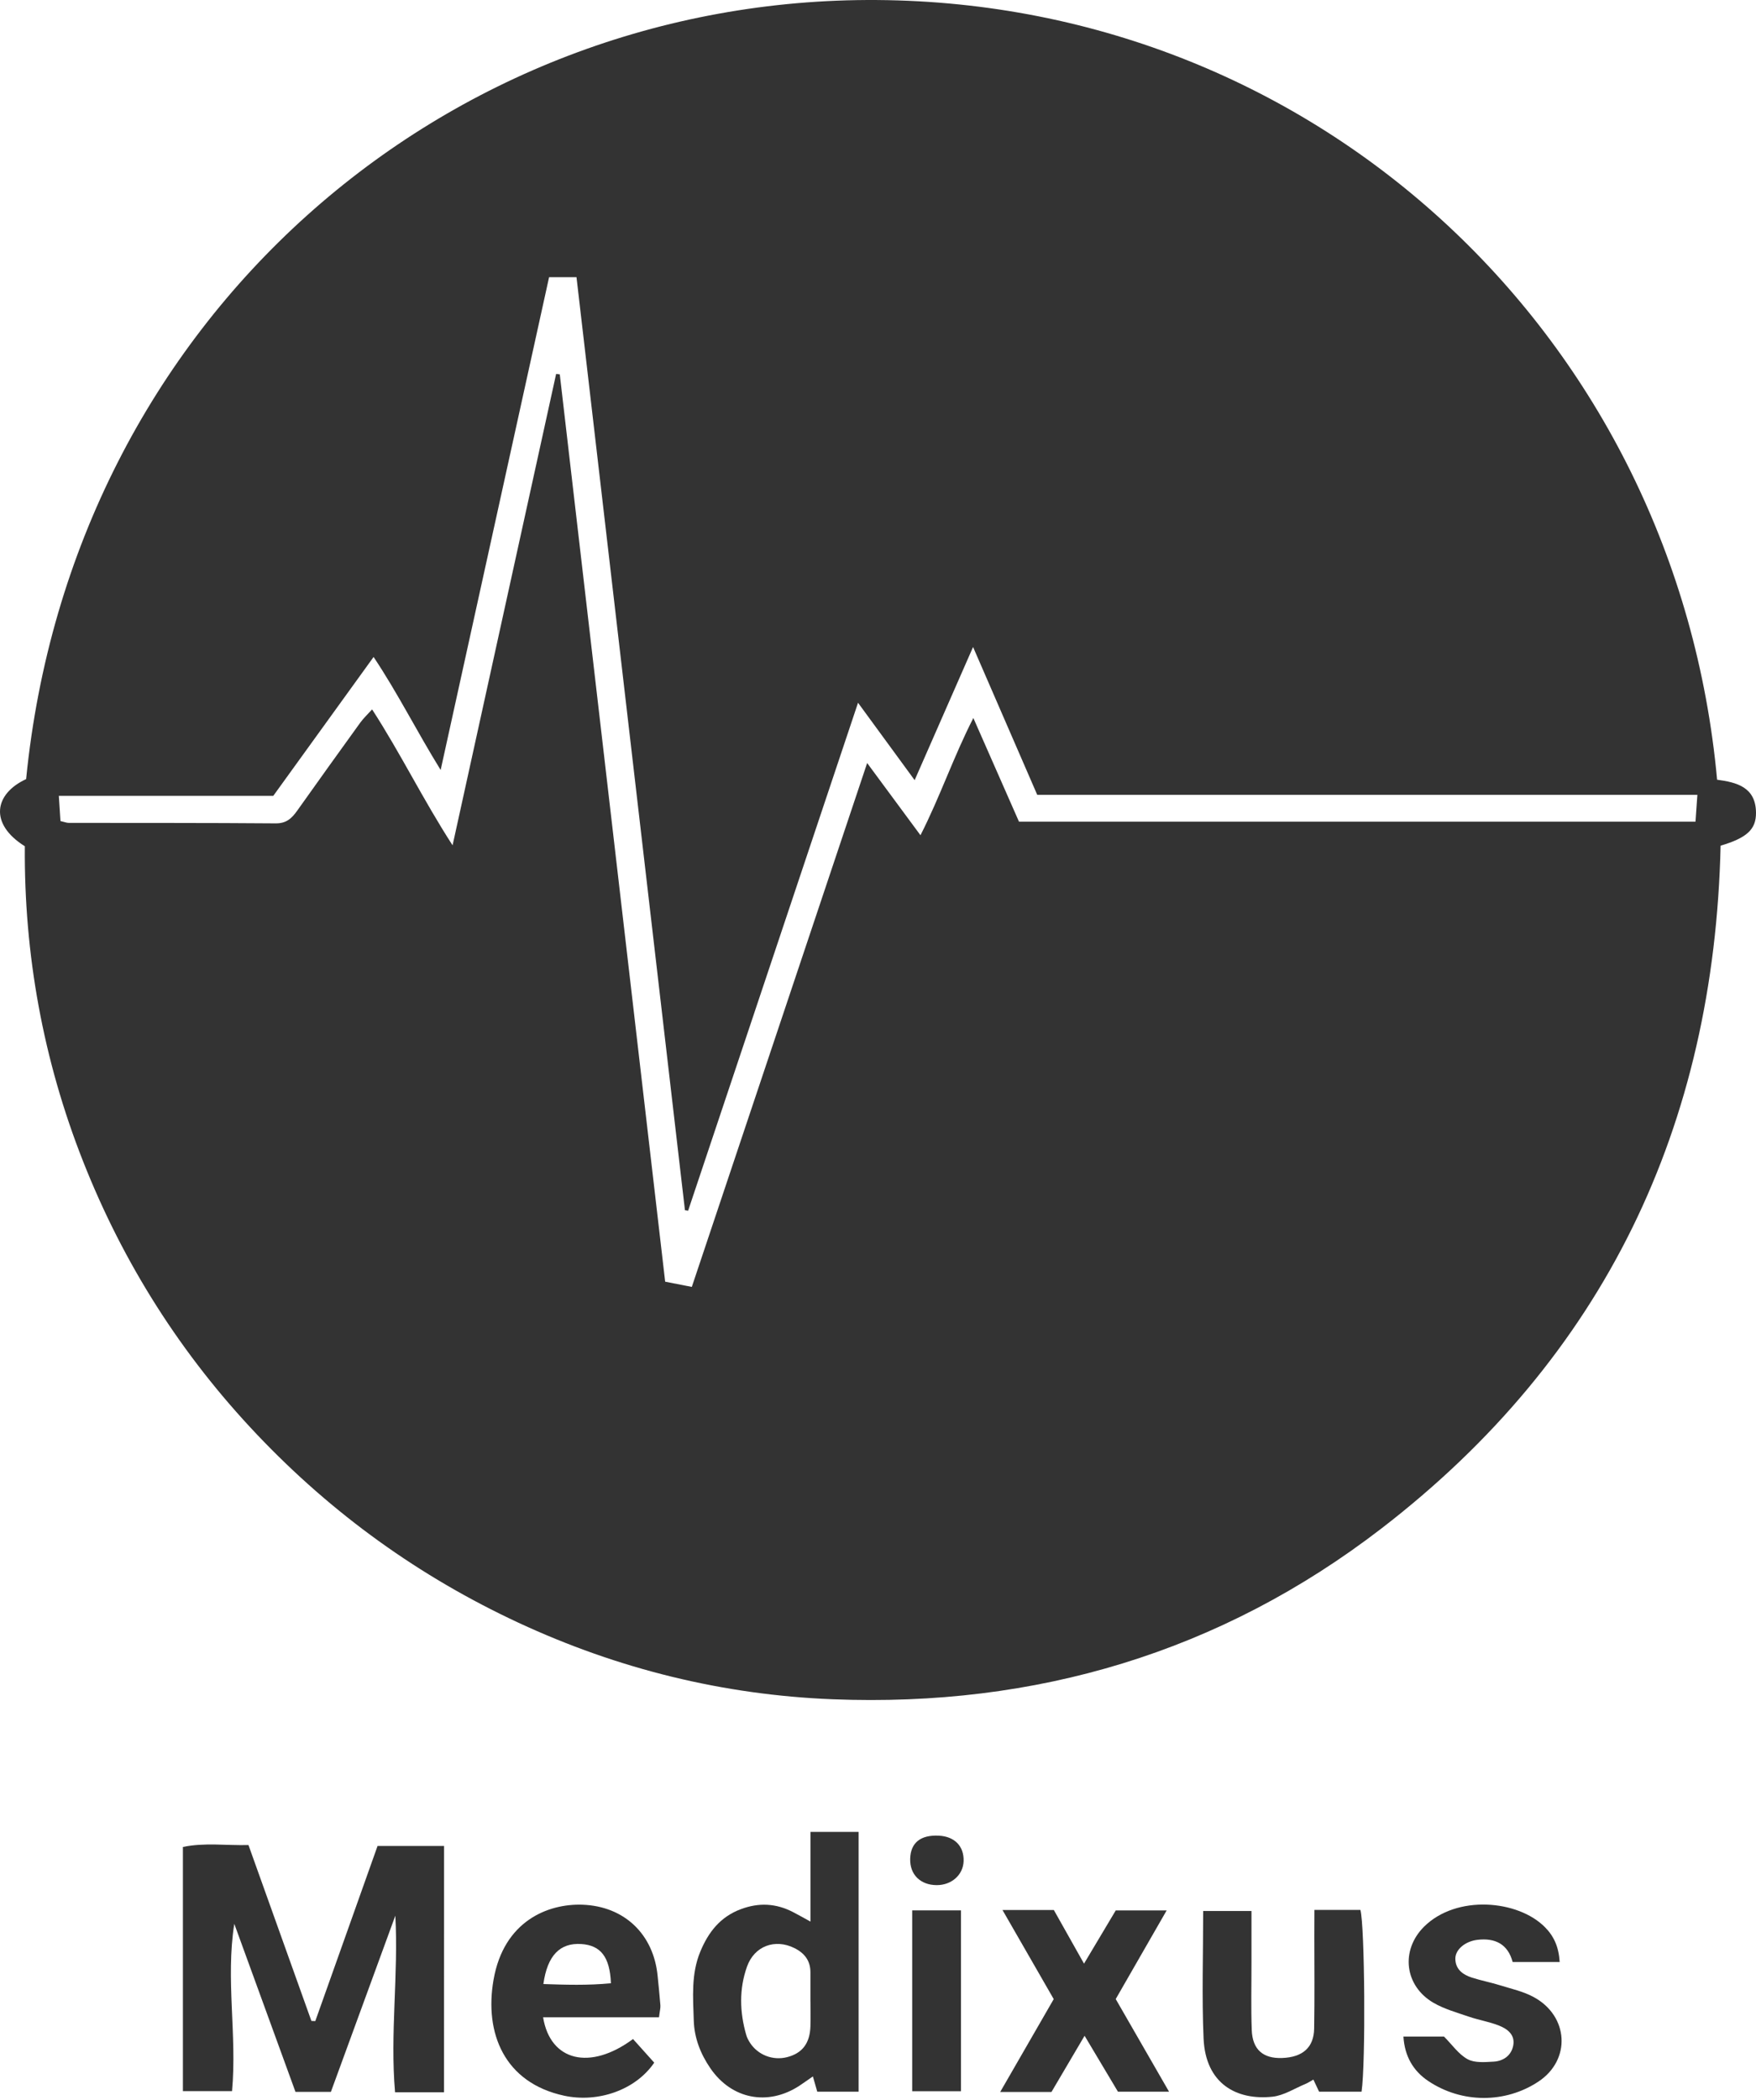 <svg width="1000" height="1195" viewBox="0 0 1000 1195" fill="none" xmlns="http://www.w3.org/2000/svg">
<path d="M14.143 481.637C-6.29 468.869 -3.293 451.823 14.875 443.425C40.959 180.864 253.8 -1.682 499.429 0.012C751.258 1.751 954.809 192.488 977.85 443.768C988.925 445.256 999.885 447.91 999.999 462.554C1000.07 472.027 994.851 476.855 979.841 481.316C976.203 640.752 913.852 772.09 786.656 869.952C694.971 940.495 589.672 971.682 474.282 967.129C411.908 964.68 352.028 949.945 295.26 923.563C238.904 897.364 189.321 861.692 146.464 816.571C103.265 771.106 70.247 719.12 47.32 660.979C24.554 603.296 13.662 543.118 14.143 481.637ZM488.629 399.974C455.909 497.722 423.875 593.388 391.864 689.077C391.27 688.963 390.675 688.848 390.057 688.757C369.487 511.908 348.917 335.037 328.301 157.754C322.603 157.754 318.462 157.754 312.696 157.754C292.286 250.446 271.853 343.252 250.94 438.231C237.097 415.831 226.617 394.666 212.751 373.912C193.073 401.141 174.608 426.676 155.617 452.967C115.254 452.967 74.846 452.967 33.5 452.967C33.866 458.573 34.164 463.011 34.438 467.29C36.726 467.817 37.939 468.343 39.152 468.343C78.462 468.411 117.771 468.297 157.058 468.617C163.259 468.663 166.302 465.551 169.368 461.227C181.221 444.524 193.165 427.889 205.154 411.3C206.985 408.783 209.319 406.61 211.904 403.749C228.287 429.033 240.963 455.209 257.735 481.11C277.756 389.998 297.228 301.425 316.7 212.829C317.386 212.898 318.073 212.966 318.782 213.058C338.78 385.216 358.801 557.396 378.799 729.462C384.428 730.561 388.524 731.384 393.97 732.437C427.17 633.316 460.233 534.584 493.823 434.273C504.577 448.825 514.279 461.959 524.186 475.367C535.444 453.287 542.949 430.818 554.298 408.646C563.61 429.788 572.099 449.077 580.291 467.656C709.752 467.656 837.703 467.656 965.54 467.656C965.906 462.371 966.227 457.932 966.616 452.372C840.587 452.372 715.587 452.372 590.679 452.372C578.643 424.663 567.042 397.938 554.138 368.238C542.514 394.734 532.057 418.531 520.868 444.02C509.725 428.758 499.795 415.19 488.629 399.974Z" fill="#333333"/>
<path d="M252.865 1190.79C243.117 1190.79 234.606 1190.79 224.973 1190.79C222.067 1157.25 226.963 1124.02 225.133 1090.3C212.914 1123.66 200.719 1157 188.431 1190.59C181.498 1190.59 175.206 1190.59 168.273 1190.59C156.627 1158.62 145.026 1126.79 133.425 1094.94C128.414 1126.56 135.05 1157.93 132.144 1190.17C122.923 1190.17 113.862 1190.17 104.16 1190.17C104.16 1143.86 104.16 1097.94 104.16 1051.19C116.493 1048.61 128.643 1050.42 141.502 1050.1C153.583 1083.87 165.459 1117.05 177.334 1150.2C178.066 1150.22 178.821 1150.27 179.554 1150.29C191.314 1117.23 203.075 1084.17 215.019 1050.6C227.627 1050.6 239.845 1050.6 252.888 1050.6C252.865 1097.21 252.865 1143.47 252.865 1190.79Z" fill="#333333"/>
<path d="M461.547 1042.61C471.637 1042.61 479.966 1042.61 488.959 1042.61C488.959 1092.17 488.959 1141.03 488.959 1190.49C480.881 1190.49 473.353 1190.49 465.414 1190.49C464.636 1187.75 463.881 1185.12 462.92 1181.78C459.899 1183.86 457.543 1185.57 455.094 1187.18C437.247 1198.75 416.654 1194.75 404.596 1177.22C398.944 1169.01 395.375 1159.95 395.077 1149.86C394.665 1136.68 393.544 1123.43 398.807 1110.75C403.383 1099.72 410.11 1090.98 421.894 1086.59C432.168 1082.75 441.869 1083.25 451.502 1088.19C454.477 1089.73 457.36 1091.37 461.547 1093.66C461.547 1084.37 461.547 1076.32 461.547 1068.29C461.547 1060.25 461.547 1052.2 461.547 1042.61ZM461.547 1139.22H461.524C461.524 1133.7 461.524 1128.17 461.524 1122.65C461.547 1115.95 458.206 1111.6 452.303 1108.69C441.411 1103.32 429.605 1107.46 425.395 1119.31C420.864 1132.01 421.207 1145.14 424.937 1158.09C425.395 1159.7 426.195 1161.25 427.111 1162.65C431.618 1169.6 440.153 1172.88 448.207 1170.82C456.856 1168.62 461.226 1162.95 461.524 1153.22C461.661 1148.58 461.547 1143.89 461.547 1139.22Z" fill="#333333"/>
<path d="M375.294 1148.12C352.665 1148.12 331.042 1148.12 309.282 1148.12C313.355 1173.11 335.984 1178.64 360.49 1160.5C364.471 1164.94 368.59 1169.51 372.571 1173.95C361.932 1189.56 340.538 1196.9 321.295 1192.76C287.225 1185.42 275.738 1157.16 281.07 1126.73C286.927 1093.25 312.142 1083.39 331.637 1084.05C355.548 1084.88 372.274 1100.89 374.516 1124.73C375.043 1130.23 375.66 1135.72 376.072 1141.23C376.21 1142.81 375.729 1144.48 375.294 1148.12ZM347.906 1128.76C347.311 1113.68 342.025 1107.16 331.019 1106.43C318.961 1105.65 311.708 1112.84 309.442 1129.2C322.096 1129.63 334.543 1130.04 347.906 1128.76Z" fill="#333333"/>
<path d="M748.514 1087C758.674 1087 766.728 1087 774.713 1087C777.23 1096.09 777.779 1174.41 775.377 1190.47C767.529 1190.47 759.589 1190.47 751.192 1190.47C750.185 1188.37 749.155 1186.12 747.942 1183.58C746.409 1184.43 745.014 1185.39 743.481 1186.03C737.234 1188.62 731.125 1192.62 724.672 1193.33C704.308 1195.51 686.53 1186.06 685.408 1160.2C684.379 1136.36 685.18 1112.47 685.18 1087.62C694.218 1087.62 702.821 1087.62 712.683 1087.62C712.683 1097.6 712.683 1107.32 712.683 1117.02C712.706 1129.84 712.362 1142.65 712.843 1155.44C713.278 1166.56 719.341 1171.69 730.141 1171.3C741.833 1170.86 748.217 1165.33 748.377 1154.5C748.675 1137 748.469 1119.49 748.469 1101.99C748.514 1097.39 748.514 1092.77 748.514 1087Z" fill="#333333"/>
<path d="M888.204 1116.66C879.005 1116.66 870.562 1116.66 861.41 1116.66C858.733 1106.5 851.456 1102.81 841.274 1104.05C834.387 1104.9 828.713 1109.56 828.781 1114.85C828.85 1120.84 833.083 1123.89 838.208 1125.54C843.471 1127.23 848.94 1128.26 854.202 1129.91C860.678 1131.92 867.496 1133.41 873.354 1136.59C893.329 1147.36 894.862 1172.33 876.054 1184.75C857.222 1197.2 832.396 1197.18 813.314 1184.36C804.802 1178.66 799.905 1170.29 799.219 1159.1C807.25 1159.1 815.235 1159.1 822.329 1159.1C826.951 1163.72 830.634 1169.19 835.76 1171.98C839.81 1174.18 845.69 1173.65 850.678 1173.36C856.147 1173.01 860.609 1169.92 861.73 1164.3C862.965 1158.12 858.481 1154.75 853.607 1152.83C848.093 1150.66 842.121 1149.7 836.492 1147.78C829.697 1145.44 822.58 1143.47 816.425 1139.93C799.814 1130.34 797.457 1110 810.957 1096.57C829.399 1078.24 864.476 1081.26 879.875 1096.91C884.863 1101.94 887.677 1108.01 888.204 1116.66Z" fill="#333333"/>
<path d="M636.654 1190.49C630.659 1180.45 624.619 1170.34 617.64 1158.64C610.753 1170.31 604.804 1180.4 598.786 1190.63C589.222 1190.63 580.024 1190.63 569.59 1190.63C580.024 1172.53 589.977 1155.28 600.068 1137.78C590.48 1121.14 581.008 1104.67 570.894 1087.07C581.717 1087.07 590.618 1087.07 600.136 1087.07C605.513 1096.61 610.913 1106.22 617.32 1117.59C623.635 1107.02 629.355 1097.46 635.396 1087.3C644.434 1087.3 653.701 1087.3 664.386 1087.3C654.593 1104.32 645.166 1120.73 635.373 1137.75C645.349 1155.07 655.28 1172.3 665.736 1190.47C655.371 1190.49 646.196 1190.49 636.654 1190.49Z" fill="#333333"/>
<path d="M519.473 1087.28C528.877 1087.28 537.663 1087.28 547.25 1087.28C547.25 1121.46 547.25 1155.37 547.25 1190.2C538.144 1190.2 529.083 1190.2 519.473 1190.2C519.473 1155.78 519.473 1121.85 519.473 1087.28Z" fill="#333333"/>
<path d="M548.76 1059.25C548.508 1067.07 541.896 1072.95 533.407 1072.91C524.117 1072.86 518.076 1066.87 518.328 1057.92C518.557 1048.81 524.231 1044.24 534.642 1044.76C543.657 1045.22 549.011 1050.74 548.76 1059.25Z" fill="#333333"/>
</svg>
